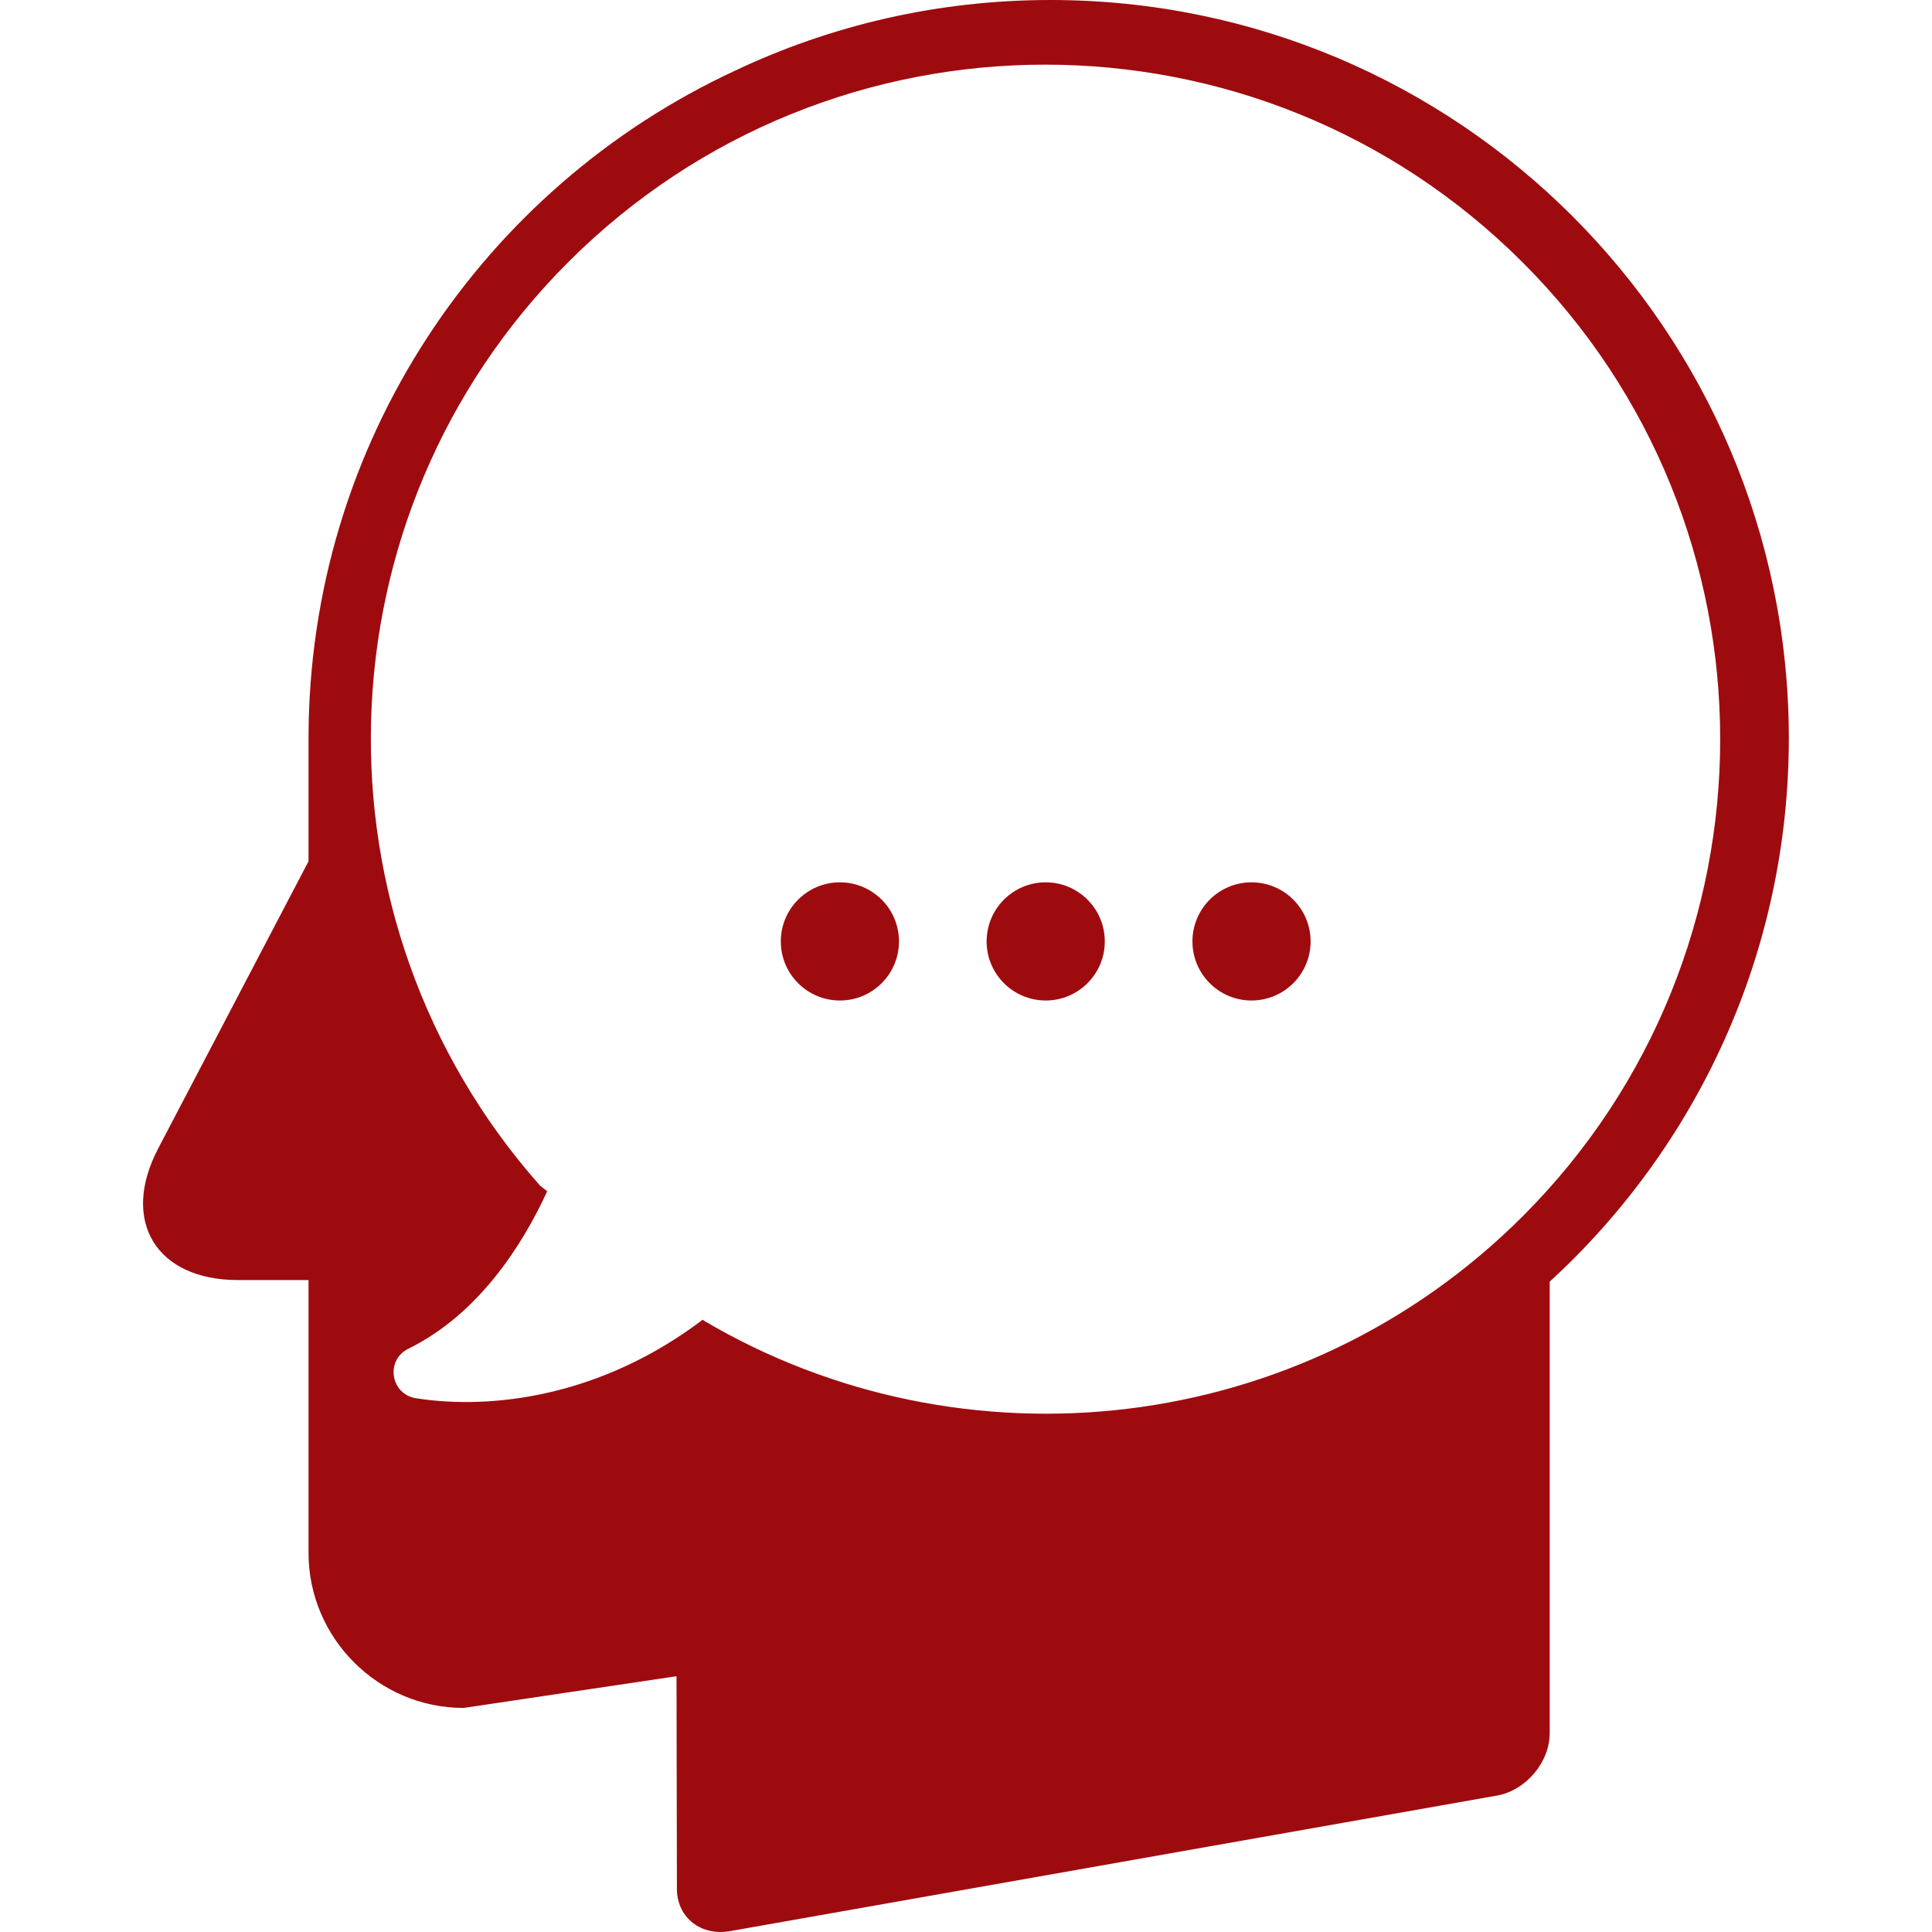 <?xml version="1.0" encoding="utf-8"?>
<!-- Generator: Adobe Illustrator 22.1.0, SVG Export Plug-In . SVG Version: 6.00 Build 0)  -->
<svg version="1.1" id="Capa_1" xmlns="http://www.w3.org/2000/svg" xmlns:xlink="http://www.w3.org/1999/xlink" x="0px" y="0px"
	 viewBox="0 0 487.2 487.2" style="enable-background:new 0 0 487.2 487.2;" xml:space="preserve">
<style type="text/css">
	.st0{fill:#9E0B0F;}
</style>
<g>
	<g>
		<path class="st0" d="M264.9,0c-28.5,0-55.4,6.4-79.5,17.8C121.8,47.3,77.8,111.6,77.8,186.3l0,0v24.9v6l-37.9,72.4
			c-9.6,18.3-0.5,33.2,20.1,33.2h17.8v0.4v31.5v36.9c0,21.5,17.6,39.1,39.1,39.1l53.7-8l0.1,53.7v0.4l0,0
			c0.3,6.9,6.1,11.4,13.3,10.2l193.5-34.2c7.3-1.3,13.3-8.4,13.3-15.8v-8.5v-6.9v-98.4c37.1-34,60.3-82.9,60.3-137.1
			C451,83.3,367.7,0,264.9,0z M384,306.7c-55.9,55.9-141.2,64.8-206.4,26.4l-0.4-0.3c-25.6,19.4-53.2,22.8-72.3,19.8
			c-6.4-1-7.8-9.6-1.9-12.5c17.5-8.6,28.6-25.8,35-39.7l-1.8-1.4c-59.2-66.8-56.8-169,7.1-232.9c66.4-66.4,174.1-66.4,240.6,0
			C450.4,132.4,450.4,240.3,384,306.7z"/>
		<circle class="st0" cx="315.6" cy="237.4" r="14.9"/>
		<circle class="st0" cx="211.8" cy="237.4" r="14.9"/>
		<circle class="st0" cx="263.7" cy="237.4" r="14.9"/>
	</g>
</g>
</svg>
